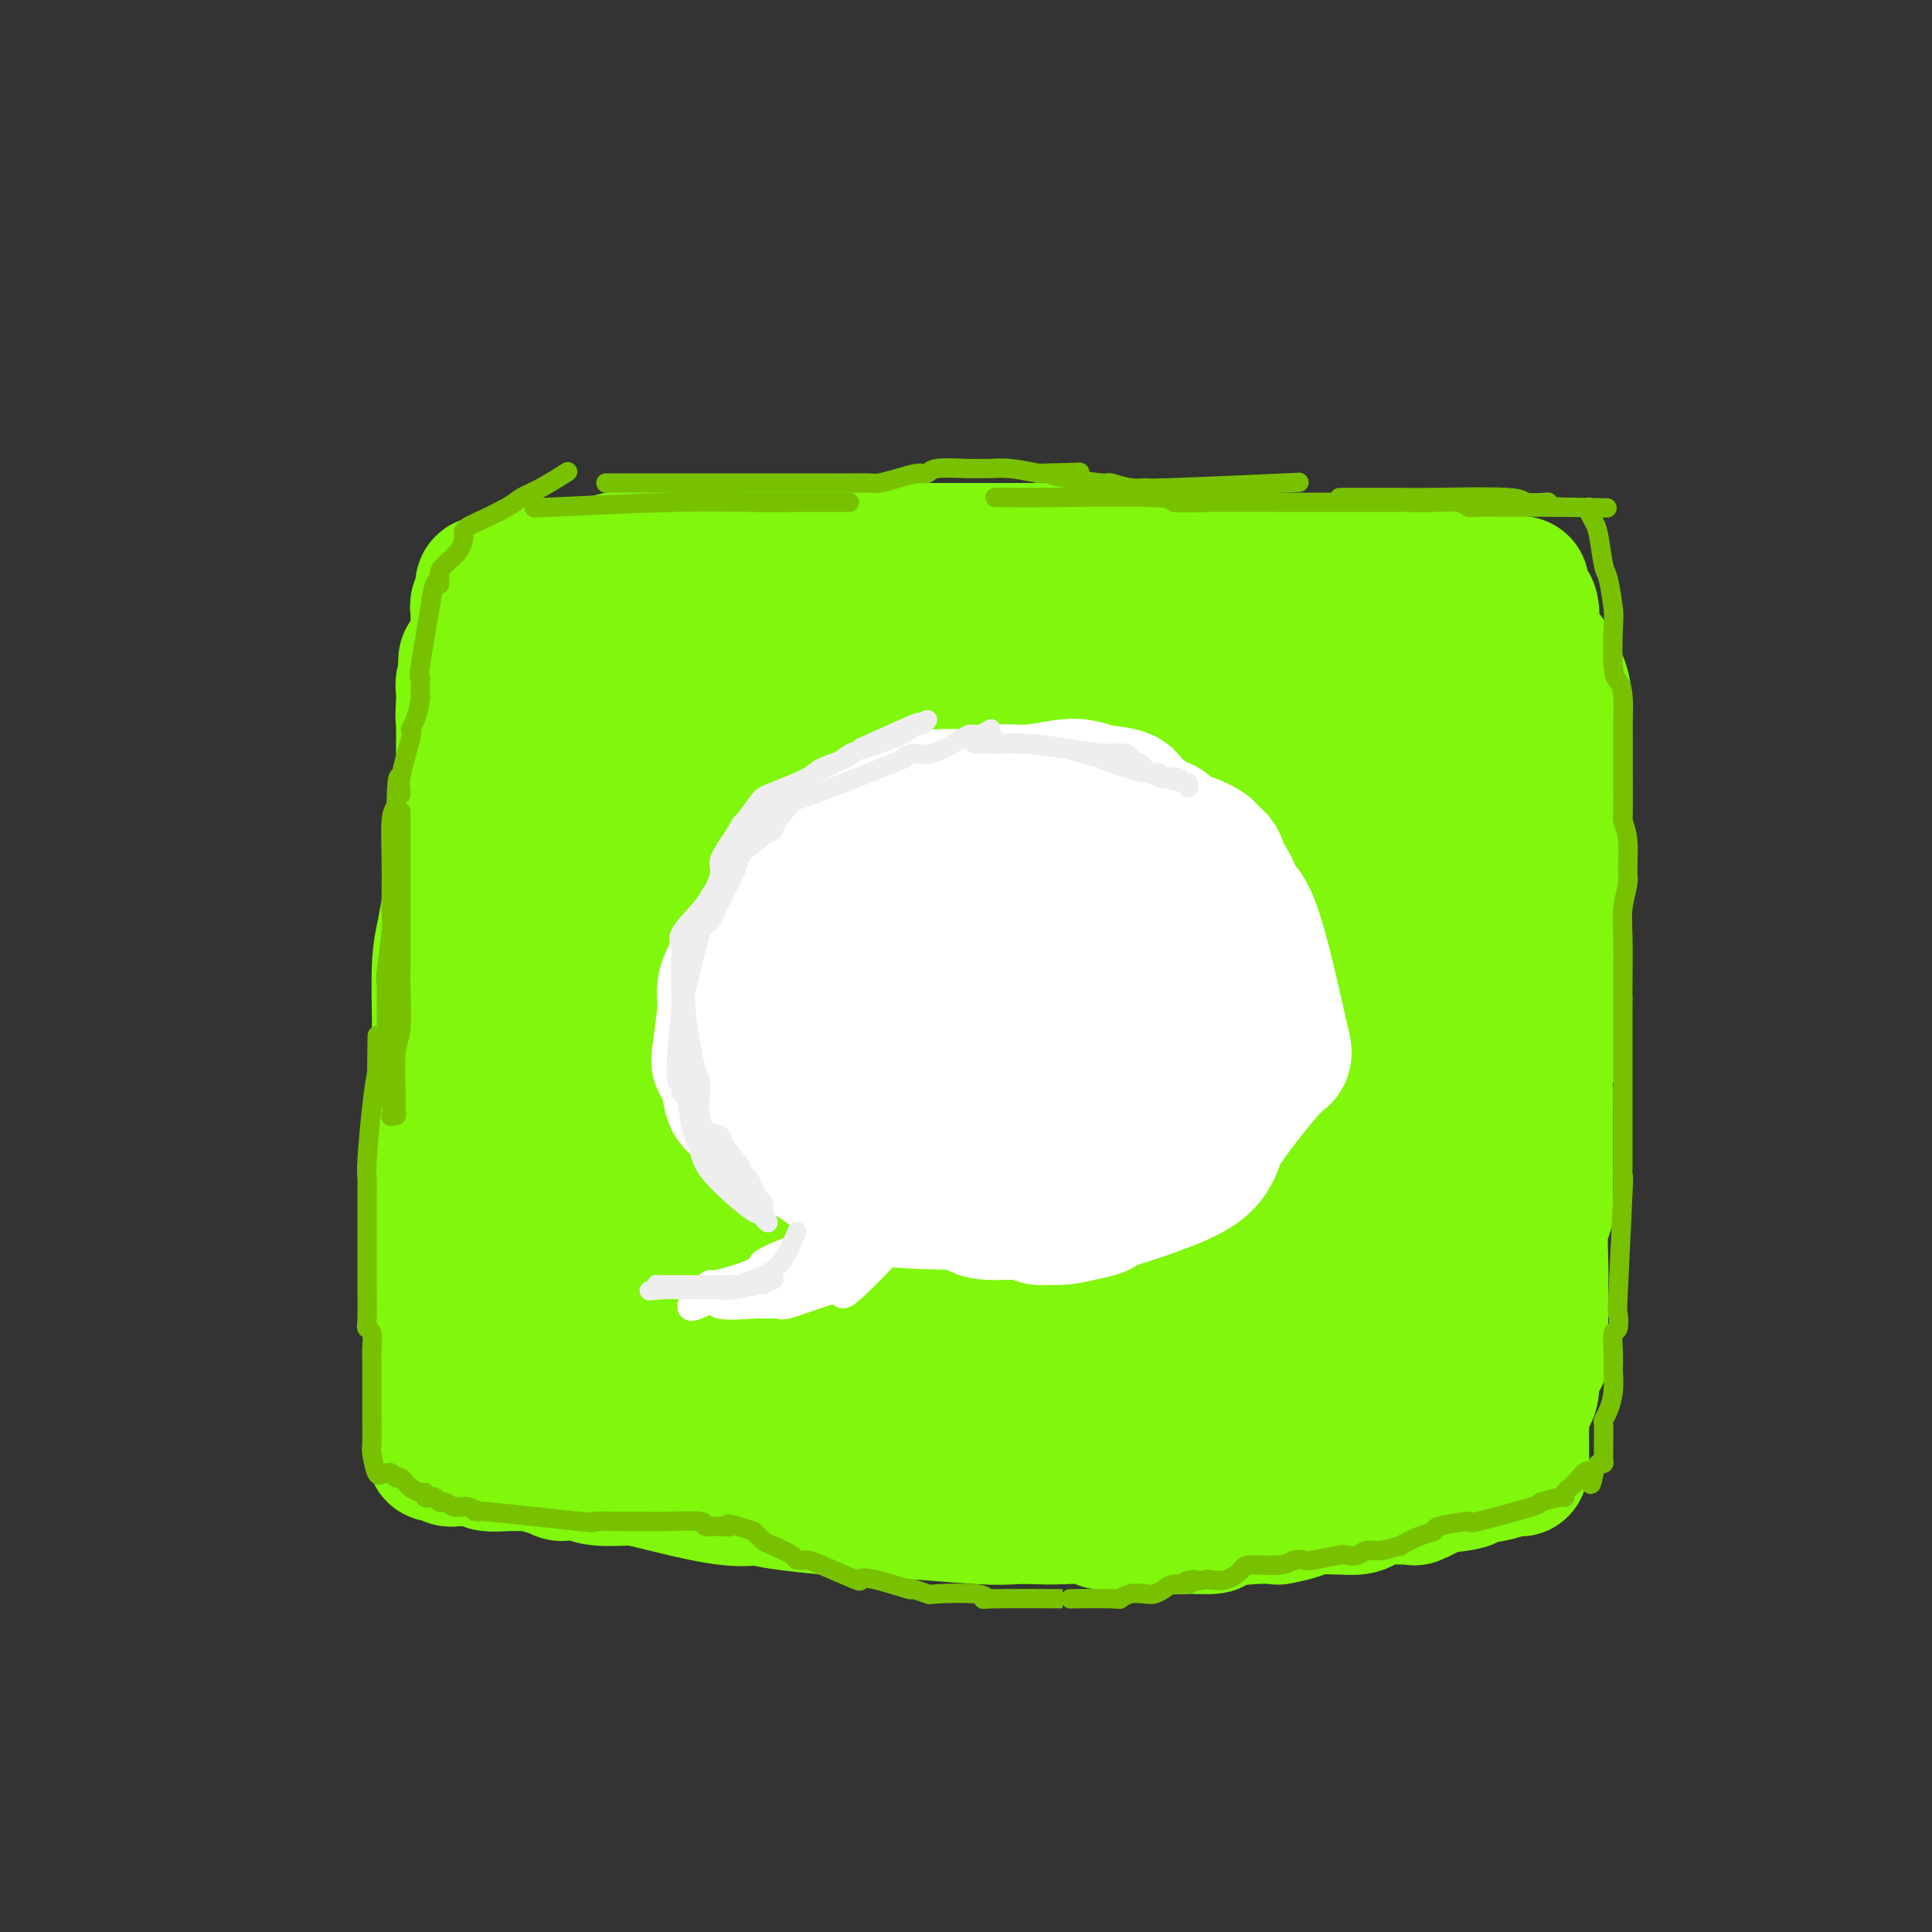 <svg viewBox='0 0 400 400' version='1.1' xmlns='http://www.w3.org/2000/svg' xmlns:xlink='http://www.w3.org/1999/xlink'><rect x="0" y="0" width="400" height="400" fill="#333333" stroke="none"/><g fill='none' stroke='rgb(128,247,11)' stroke-width='28' stroke-linecap='round' stroke-linejoin='round'><path d='M114,146c-0.029,0.663 -0.057,1.326 0,2c0.057,0.674 0.201,1.358 0,8c-0.201,6.642 -0.745,19.242 -1,26c-0.255,6.758 -0.220,7.674 0,10c0.220,2.326 0.626,6.063 0,14c-0.626,7.937 -2.282,20.075 -3,27c-0.718,6.925 -0.496,8.638 -1,11c-0.504,2.362 -1.732,5.375 -3,10c-1.268,4.625 -2.574,10.863 -3,14c-0.426,3.137 0.030,3.173 0,4c-0.030,0.827 -0.544,2.444 -1,3c-0.456,0.556 -0.854,0.050 -1,0c-0.146,-0.050 -0.039,0.357 0,0c0.039,-0.357 0.011,-1.478 0,-3c-0.011,-1.522 -0.005,-3.444 0,-6c0.005,-2.556 0.007,-5.747 0,-9c-0.007,-3.253 -0.024,-6.568 0,-10c0.024,-3.432 0.089,-6.979 0,-10c-0.089,-3.021 -0.333,-5.515 0,-10c0.333,-4.485 1.241,-10.962 2,-14c0.759,-3.038 1.368,-2.637 2,-4c0.632,-1.363 1.286,-4.491 2,-7c0.714,-2.509 1.487,-4.399 2,-8c0.513,-3.601 0.766,-8.914 1,-12c0.234,-3.086 0.448,-3.946 1,-5c0.552,-1.054 1.444,-2.301 2,-5c0.556,-2.699 0.778,-6.849 1,-11'/><path d='M114,161c2.011,-12.158 0.539,-9.551 0,-9c-0.539,0.551 -0.144,-0.952 0,-2c0.144,-1.048 0.039,-1.642 0,-2c-0.039,-0.358 -0.010,-0.481 0,-1c0.010,-0.519 0.003,-1.434 0,-2c-0.003,-0.566 -0.001,-0.783 0,-1c0.001,-0.217 0.000,-0.436 0,-1c-0.000,-0.564 -0.001,-1.475 0,-2c0.001,-0.525 0.002,-0.665 0,-1c-0.002,-0.335 -0.008,-0.864 0,-1c0.008,-0.136 0.030,0.121 0,0c-0.030,-0.121 -0.113,-0.621 0,-1c0.113,-0.379 0.423,-0.636 1,-1c0.577,-0.364 1.422,-0.833 2,-1c0.578,-0.167 0.889,-0.031 2,0c1.111,0.031 3.022,-0.044 4,0c0.978,0.044 1.021,0.208 3,0c1.979,-0.208 5.893,-0.788 8,-1c2.107,-0.212 2.409,-0.057 3,0c0.591,0.057 1.473,0.015 4,0c2.527,-0.015 6.701,-0.002 9,0c2.299,0.002 2.724,-0.006 4,0c1.276,0.006 3.403,0.026 5,0c1.597,-0.026 2.665,-0.100 6,0c3.335,0.100 8.936,0.373 12,0c3.064,-0.373 3.590,-1.392 5,-2c1.410,-0.608 3.705,-0.804 6,-1'/><path d='M188,132c13.045,-0.845 10.159,-0.959 10,-1c-0.159,-0.041 2.410,-0.011 5,0c2.590,0.011 5.200,0.003 7,0c1.800,-0.003 2.788,-0.002 6,0c3.212,0.002 8.648,0.003 12,0c3.352,-0.003 4.621,-0.011 5,0c0.379,0.011 -0.133,0.042 5,1c5.133,0.958 15.911,2.844 21,4c5.089,1.156 4.491,1.581 7,2c2.509,0.419 8.127,0.830 11,1c2.873,0.170 3.002,0.099 3,0c-0.002,-0.099 -0.136,-0.227 2,0c2.136,0.227 6.540,0.807 8,1c1.460,0.193 -0.026,-0.002 0,0c0.026,0.002 1.564,0.201 1,0c-0.564,-0.201 -3.228,-0.802 -5,-1c-1.772,-0.198 -2.650,0.006 -3,0c-0.350,-0.006 -0.172,-0.222 -2,-1c-1.828,-0.778 -5.664,-2.119 -8,-3c-2.336,-0.881 -3.174,-1.304 -4,-2c-0.826,-0.696 -1.641,-1.667 -3,-2c-1.359,-0.333 -3.261,-0.027 -6,-1c-2.739,-0.973 -6.314,-3.223 -9,-4c-2.686,-0.777 -4.482,-0.079 -6,0c-1.518,0.079 -2.759,-0.460 -4,-1'/><path d='M241,125c-8.788,-2.519 -6.258,-1.316 -6,-1c0.258,0.316 -1.758,-0.255 -5,-1c-3.242,-0.745 -7.711,-1.664 -11,-2c-3.289,-0.336 -5.398,-0.090 -7,0c-1.602,0.090 -2.698,0.024 -6,0c-3.302,-0.024 -8.812,-0.006 -11,0c-2.188,0.006 -1.055,-0.000 -4,0c-2.945,0.000 -9.968,0.008 -13,0c-3.032,-0.008 -2.072,-0.031 -3,0c-0.928,0.031 -3.744,0.115 -5,0c-1.256,-0.115 -0.952,-0.431 -3,0c-2.048,0.431 -6.449,1.607 -9,2c-2.551,0.393 -3.254,0.003 -4,0c-0.746,-0.003 -1.535,0.380 -4,1c-2.465,0.620 -6.605,1.478 -9,2c-2.395,0.522 -3.044,0.707 -4,1c-0.956,0.293 -2.221,0.694 -3,1c-0.779,0.306 -1.074,0.518 -3,1c-1.926,0.482 -5.484,1.233 -8,2c-2.516,0.767 -3.991,1.551 -5,2c-1.009,0.449 -1.554,0.565 -3,1c-1.446,0.435 -3.795,1.190 -5,2c-1.205,0.810 -1.265,1.674 -2,2c-0.735,0.326 -2.143,0.113 -3,0c-0.857,-0.113 -1.161,-0.127 -2,0c-0.839,0.127 -2.211,0.393 -3,1c-0.789,0.607 -0.995,1.554 -1,2c-0.005,0.446 0.191,0.389 0,1c-0.191,0.611 -0.769,1.889 -1,3c-0.231,1.111 -0.116,2.056 0,3'/><path d='M98,148c-0.491,1.863 -0.719,2.021 -1,4c-0.281,1.979 -0.614,5.780 -1,8c-0.386,2.220 -0.824,2.857 -1,4c-0.176,1.143 -0.088,2.790 0,4c0.088,1.210 0.178,1.983 0,5c-0.178,3.017 -0.622,8.278 -1,11c-0.378,2.722 -0.690,2.905 -1,4c-0.310,1.095 -0.618,3.103 -1,5c-0.382,1.897 -0.839,3.684 -1,7c-0.161,3.316 -0.025,8.163 0,11c0.025,2.837 -0.060,3.666 0,5c0.060,1.334 0.265,3.173 0,5c-0.265,1.827 -0.999,3.643 -1,7c-0.001,3.357 0.731,8.256 1,12c0.269,3.744 0.076,6.335 0,8c-0.076,1.665 -0.035,2.404 0,3c0.035,0.596 0.064,1.047 0,3c-0.064,1.953 -0.221,5.407 0,7c0.221,1.593 0.820,1.326 1,2c0.180,0.674 -0.057,2.290 0,3c0.057,0.710 0.410,0.514 1,2c0.590,1.486 1.419,4.653 2,6c0.581,1.347 0.916,0.873 1,1c0.084,0.127 -0.083,0.856 0,1c0.083,0.144 0.414,-0.296 1,0c0.586,0.296 1.425,1.327 2,2c0.575,0.673 0.886,0.989 1,1c0.114,0.011 0.033,-0.283 1,0c0.967,0.283 2.984,1.141 5,2'/><path d='M106,281c2.633,1.565 3.715,1.977 4,2c0.285,0.023 -0.229,-0.344 2,0c2.229,0.344 7.199,1.399 10,2c2.801,0.601 3.433,0.748 5,1c1.567,0.252 4.071,0.607 7,1c2.929,0.393 6.285,0.823 10,1c3.715,0.177 7.791,0.101 10,0c2.209,-0.101 2.551,-0.227 3,0c0.449,0.227 1.006,0.807 5,1c3.994,0.193 11.424,-0.001 14,0c2.576,0.001 0.299,0.196 4,0c3.701,-0.196 13.381,-0.784 18,-1c4.619,-0.216 4.177,-0.062 4,0c-0.177,0.062 -0.088,0.031 0,0'/><path d='M282,134c0.235,1.909 0.469,3.818 2,5c1.531,1.182 4.358,1.638 6,2c1.642,0.362 2.100,0.632 3,1c0.900,0.368 2.241,0.834 3,1c0.759,0.166 0.935,0.031 1,0c0.065,-0.031 0.019,0.043 1,0c0.981,-0.043 2.988,-0.204 4,0c1.012,0.204 1.028,0.772 1,1c-0.028,0.228 -0.099,0.117 0,0c0.099,-0.117 0.367,-0.240 1,1c0.633,1.240 1.630,3.845 2,6c0.370,2.155 0.114,3.862 0,5c-0.114,1.138 -0.086,1.706 0,5c0.086,3.294 0.230,9.313 0,13c-0.230,3.687 -0.835,5.040 -1,7c-0.165,1.960 0.110,4.525 0,8c-0.110,3.475 -0.607,7.859 -1,11c-0.393,3.141 -0.684,5.040 -1,9c-0.316,3.960 -0.658,9.980 -1,16'/><path d='M302,225c-1.497,12.613 -3.238,7.147 -4,6c-0.762,-1.147 -0.544,2.026 -1,5c-0.456,2.974 -1.587,5.747 -2,7c-0.413,1.253 -0.108,0.984 0,1c0.108,0.016 0.019,0.318 0,0c-0.019,-0.318 0.033,-1.256 0,-1c-0.033,0.256 -0.153,1.705 0,-4c0.153,-5.705 0.577,-18.562 1,-25c0.423,-6.438 0.845,-6.455 1,-8c0.155,-1.545 0.041,-4.619 0,-7c-0.041,-2.381 -0.011,-4.069 0,-8c0.011,-3.931 0.003,-10.103 0,-14c-0.003,-3.897 -0.002,-5.517 0,-8c0.002,-2.483 0.004,-5.828 0,-8c-0.004,-2.172 -0.016,-3.172 0,-5c0.016,-1.828 0.058,-4.483 0,-6c-0.058,-1.517 -0.215,-1.897 0,-2c0.215,-0.103 0.804,0.071 1,0c0.196,-0.071 -0.000,-0.385 0,-1c0.000,-0.615 0.196,-1.530 0,-2c-0.196,-0.470 -0.785,-0.494 0,1c0.785,1.494 2.942,4.506 4,7c1.058,2.494 1.015,4.468 1,6c-0.015,1.532 -0.004,2.620 0,6c0.004,3.380 0.001,9.052 0,13c-0.001,3.948 -0.000,6.172 0,9c0.000,2.828 0.000,6.261 0,9c-0.000,2.739 -0.000,4.782 0,9c0.000,4.218 0.000,10.609 0,17'/><path d='M303,222c0.001,10.621 0.004,5.674 0,5c-0.004,-0.674 -0.015,2.924 0,5c0.015,2.076 0.055,2.631 -1,5c-1.055,2.369 -3.204,6.554 -4,9c-0.796,2.446 -0.238,3.153 0,4c0.238,0.847 0.156,1.833 0,4c-0.156,2.167 -0.385,5.517 -1,9c-0.615,3.483 -1.615,7.101 -2,9c-0.385,1.899 -0.156,2.079 0,3c0.156,0.921 0.238,2.583 0,4c-0.238,1.417 -0.796,2.589 -1,3c-0.204,0.411 -0.055,0.061 0,1c0.055,0.939 0.015,3.168 0,5c-0.015,1.832 -0.004,3.266 0,4c0.004,0.734 0.001,0.769 0,1c-0.001,0.231 -0.001,0.657 0,1c0.001,0.343 0.001,0.602 0,1c-0.001,0.398 -0.003,0.933 0,1c0.003,0.067 0.012,-0.336 0,0c-0.012,0.336 -0.045,1.411 0,2c0.045,0.589 0.169,0.693 0,1c-0.169,0.307 -0.631,0.817 -1,1c-0.369,0.183 -0.645,0.039 -1,0c-0.355,-0.039 -0.788,0.028 -1,0c-0.212,-0.028 -0.203,-0.151 -1,0c-0.797,0.151 -2.398,0.575 -4,1'/><path d='M286,301c-1.817,0.477 -2.359,0.170 -3,0c-0.641,-0.170 -1.381,-0.203 -2,0c-0.619,0.203 -1.116,0.642 -3,1c-1.884,0.358 -5.154,0.636 -7,1c-1.846,0.364 -2.269,0.816 -3,1c-0.731,0.184 -1.770,0.102 -2,0c-0.230,-0.102 0.349,-0.223 -2,0c-2.349,0.223 -7.628,0.792 -11,1c-3.372,0.208 -4.839,0.056 -6,0c-1.161,-0.056 -2.018,-0.015 -3,0c-0.982,0.015 -2.091,0.003 -3,0c-0.909,-0.003 -1.617,0.003 -2,0c-0.383,-0.003 -0.439,-0.015 -2,0c-1.561,0.015 -4.625,0.056 -7,0c-2.375,-0.056 -4.060,-0.211 -5,0c-0.940,0.211 -1.134,0.788 -3,1c-1.866,0.212 -5.404,0.060 -7,0c-1.596,-0.060 -1.250,-0.026 -2,0c-0.750,0.026 -2.597,0.044 -4,0c-1.403,-0.044 -2.363,-0.152 -4,0c-1.637,0.152 -3.950,0.562 -6,1c-2.050,0.438 -3.836,0.902 -5,1c-1.164,0.098 -1.707,-0.170 -3,0c-1.293,0.170 -3.335,0.778 -5,1c-1.665,0.222 -2.952,0.060 -4,0c-1.048,-0.060 -1.855,-0.016 -3,0c-1.145,0.016 -2.626,0.004 -4,0c-1.374,-0.004 -2.639,-0.001 -4,0c-1.361,0.001 -2.817,0.000 -4,0c-1.183,-0.000 -2.091,-0.000 -3,0'/><path d='M164,309c-21.148,1.075 -13.018,-0.237 -11,-1c2.018,-0.763 -2.075,-0.975 -4,-1c-1.925,-0.025 -1.682,0.138 -3,0c-1.318,-0.138 -4.196,-0.576 -6,-1c-1.804,-0.424 -2.533,-0.835 -3,-1c-0.467,-0.165 -0.670,-0.082 -2,0c-1.330,0.082 -3.786,0.165 -8,0c-4.214,-0.165 -10.187,-0.579 -13,-1c-2.813,-0.421 -2.467,-0.849 -3,-1c-0.533,-0.151 -1.947,-0.026 -3,0c-1.053,0.026 -1.745,-0.046 -3,0c-1.255,0.046 -3.071,0.209 -4,0c-0.929,-0.209 -0.970,-0.792 -2,-1c-1.030,-0.208 -3.049,-0.042 -4,0c-0.951,0.042 -0.833,-0.040 -1,0c-0.167,0.040 -0.619,0.204 -1,0c-0.381,-0.204 -0.691,-0.774 -1,-1c-0.309,-0.226 -0.619,-0.107 -1,0c-0.381,0.107 -0.834,0.203 -1,0c-0.166,-0.203 -0.044,-0.705 0,-1c0.044,-0.295 0.012,-0.383 0,-2c-0.012,-1.617 -0.003,-4.762 0,-6c0.003,-1.238 0.001,-0.568 0,-1c-0.001,-0.432 -0.000,-1.967 0,-3c0.000,-1.033 0.000,-1.566 0,-3c-0.000,-1.434 -0.000,-3.771 0,-5c0.000,-1.229 0.000,-1.351 0,-2c-0.000,-0.649 -0.000,-1.824 0,-3'/><path d='M90,275c-0.309,-6.705 -0.083,-10.469 0,-13c0.083,-2.531 0.022,-3.830 0,-5c-0.022,-1.170 -0.007,-2.210 0,-4c0.007,-1.790 0.005,-4.328 0,-6c-0.005,-1.672 -0.012,-2.476 0,-3c0.012,-0.524 0.042,-0.768 0,-2c-0.042,-1.232 -0.158,-3.452 0,-7c0.158,-3.548 0.588,-8.423 1,-11c0.412,-2.577 0.804,-2.855 1,-7c0.196,-4.145 0.196,-12.159 1,-20c0.804,-7.841 2.412,-15.511 3,-19c0.588,-3.489 0.158,-2.798 0,-3c-0.158,-0.202 -0.042,-1.298 0,-2c0.042,-0.702 0.011,-1.011 0,-3c-0.011,-1.989 -0.003,-5.659 0,-8c0.003,-2.341 0.001,-3.353 0,-4c-0.001,-0.647 -0.000,-0.929 0,-2c0.000,-1.071 0.000,-2.931 0,-4c-0.000,-1.069 -0.000,-1.348 0,-2c0.000,-0.652 0.000,-1.675 0,-2c-0.000,-0.325 -0.000,0.050 0,0c0.000,-0.050 0.000,-0.525 0,-1'/><path d='M96,147c0.929,-19.994 0.253,-5.978 0,-1c-0.253,4.978 -0.083,0.918 0,-1c0.083,-1.918 0.079,-1.693 0,-2c-0.079,-0.307 -0.232,-1.147 0,-2c0.232,-0.853 0.851,-1.721 1,-2c0.149,-0.279 -0.170,0.030 0,0c0.170,-0.030 0.830,-0.399 1,-1c0.170,-0.601 -0.151,-1.436 0,-2c0.151,-0.564 0.772,-0.859 1,-1c0.228,-0.141 0.061,-0.128 0,-1c-0.061,-0.872 -0.018,-2.628 0,-4c0.018,-1.372 0.009,-2.359 0,-3c-0.009,-0.641 -0.017,-0.936 0,-1c0.017,-0.064 0.061,0.102 0,0c-0.061,-0.102 -0.227,-0.472 0,-1c0.227,-0.528 0.845,-1.214 1,-2c0.155,-0.786 -0.154,-1.674 0,-2c0.154,-0.326 0.772,-0.091 1,0c0.228,0.091 0.068,0.040 0,0c-0.068,-0.040 -0.043,-0.067 0,0c0.043,0.067 0.104,0.229 1,0c0.896,-0.229 2.627,-0.849 3,-1c0.373,-0.151 -0.611,0.166 0,0c0.611,-0.166 2.818,-0.814 4,-1c1.182,-0.186 1.338,0.090 2,0c0.662,-0.090 1.831,-0.545 3,-1'/><path d='M114,118c3.389,-1.012 4.860,-1.041 6,-1c1.140,0.041 1.948,0.151 3,0c1.052,-0.151 2.348,-0.562 4,-1c1.652,-0.438 3.662,-0.902 5,-1c1.338,-0.098 2.005,0.170 4,0c1.995,-0.170 5.319,-0.778 7,-1c1.681,-0.222 1.721,-0.060 2,0c0.279,0.060 0.798,0.016 2,0c1.202,-0.016 3.086,-0.004 6,0c2.914,0.004 6.858,0.001 9,0c2.142,-0.001 2.483,-0.000 3,0c0.517,0.000 1.209,0.000 2,0c0.791,-0.000 1.680,-0.000 3,0c1.320,0.000 3.071,0.000 5,0c1.929,-0.000 4.035,-0.000 5,0c0.965,0.000 0.788,0.000 2,0c1.212,-0.000 3.811,-0.000 5,0c1.189,0.000 0.967,0.000 2,0c1.033,-0.000 3.322,-0.000 5,0c1.678,0.000 2.745,0.000 4,0c1.255,-0.000 2.698,-0.000 4,0c1.302,0.000 2.464,0.000 4,0c1.536,-0.000 3.446,-0.000 5,0c1.554,0.000 2.750,0.000 4,0c1.250,-0.000 2.552,-0.000 4,0c1.448,0.000 3.043,0.000 4,0c0.957,-0.000 1.277,-0.000 2,0c0.723,0.000 1.848,0.000 3,0c1.152,-0.000 2.329,-0.000 3,0c0.671,0.000 0.835,0.000 1,0'/><path d='M232,114c14.083,-0.004 4.789,-0.015 2,0c-2.789,0.015 0.927,0.056 3,0c2.073,-0.056 2.502,-0.208 3,0c0.498,0.208 1.066,0.778 2,1c0.934,0.222 2.235,0.098 3,0c0.765,-0.098 0.994,-0.171 2,0c1.006,0.171 2.787,0.584 5,1c2.213,0.416 4.856,0.833 6,1c1.144,0.167 0.790,0.082 1,0c0.210,-0.082 0.985,-0.162 2,0c1.015,0.162 2.271,0.564 3,1c0.729,0.436 0.930,0.905 2,1c1.070,0.095 3.008,-0.185 4,0c0.992,0.185 1.037,0.834 1,1c-0.037,0.166 -0.157,-0.152 1,0c1.157,0.152 3.591,0.773 5,1c1.409,0.227 1.795,0.061 2,0c0.205,-0.061 0.230,-0.016 1,0c0.770,0.016 2.283,0.004 3,0c0.717,-0.004 0.636,-0.001 2,0c1.364,0.001 4.174,0.000 5,0c0.826,-0.000 -0.330,-0.000 0,0c0.330,0.000 2.148,0.000 3,0c0.852,-0.000 0.739,-0.000 1,0c0.261,0.000 0.894,0.000 1,0c0.106,-0.000 -0.317,-0.000 0,0c0.317,0.000 1.374,0.000 3,0c1.626,-0.000 3.822,-0.000 5,0c1.178,0.000 1.336,0.000 2,0c0.664,-0.000 1.832,-0.000 3,0'/><path d='M308,121c4.975,0.000 1.911,0.000 1,0c-0.911,-0.000 0.329,-0.000 1,0c0.671,0.000 0.771,0.000 1,0c0.229,-0.000 0.587,-0.002 1,0c0.413,0.002 0.880,0.006 1,0c0.120,-0.006 -0.109,-0.022 0,0c0.109,0.022 0.554,0.083 1,0c0.446,-0.083 0.891,-0.309 1,0c0.109,0.309 -0.119,1.154 0,2c0.119,0.846 0.583,1.694 1,2c0.417,0.306 0.786,0.071 1,1c0.214,0.929 0.274,3.022 0,4c-0.274,0.978 -0.882,0.840 0,2c0.882,1.160 3.256,3.617 4,5c0.744,1.383 -0.140,1.690 0,2c0.140,0.310 1.306,0.621 2,2c0.694,1.379 0.918,3.826 1,5c0.082,1.174 0.022,1.077 0,2c-0.022,0.923 -0.006,2.868 0,4c0.006,1.132 0.002,1.451 0,4c-0.002,2.549 -0.003,7.328 0,10c0.003,2.672 0.011,3.238 0,4c-0.011,0.762 -0.042,1.721 0,4c0.042,2.279 0.156,5.879 0,8c-0.156,2.121 -0.580,2.763 -1,4c-0.420,1.237 -0.834,3.068 -1,5c-0.166,1.932 -0.083,3.966 0,6'/><path d='M322,197c-0.327,8.869 -0.144,5.543 0,5c0.144,-0.543 0.249,1.699 0,3c-0.249,1.301 -0.851,1.662 -1,4c-0.149,2.338 0.156,6.653 0,9c-0.156,2.347 -0.774,2.725 -1,4c-0.226,1.275 -0.061,3.446 0,4c0.061,0.554 0.017,-0.511 0,3c-0.017,3.511 -0.008,11.596 0,15c0.008,3.404 0.016,2.127 0,2c-0.016,-0.127 -0.057,0.895 0,2c0.057,1.105 0.211,2.292 0,3c-0.211,0.708 -0.789,0.937 -1,3c-0.211,2.063 -0.057,5.960 0,8c0.057,2.040 0.017,2.223 0,3c-0.017,0.777 -0.012,2.148 0,3c0.012,0.852 0.031,1.186 0,3c-0.031,1.814 -0.113,5.109 0,7c0.113,1.891 0.420,2.378 0,3c-0.420,0.622 -1.566,1.377 -2,2c-0.434,0.623 -0.155,1.112 0,2c0.155,0.888 0.185,2.174 0,3c-0.185,0.826 -0.585,1.193 -1,2c-0.415,0.807 -0.843,2.056 -1,3c-0.157,0.944 -0.042,1.583 0,2c0.042,0.417 0.011,0.612 0,1c-0.011,0.388 -0.003,0.970 0,2c0.003,1.030 0.001,2.508 0,3c-0.001,0.492 -0.000,-0.002 0,0c0.000,0.002 0.000,0.501 0,1'/><path d='M315,302c-0.591,3.492 -0.070,1.723 0,1c0.070,-0.723 -0.312,-0.401 -1,0c-0.688,0.401 -1.684,0.881 -2,1c-0.316,0.119 0.047,-0.123 0,0c-0.047,0.123 -0.504,0.610 -2,1c-1.496,0.390 -4.031,0.683 -5,1c-0.969,0.317 -0.374,0.660 -2,1c-1.626,0.340 -5.475,0.679 -7,1c-1.525,0.321 -0.727,0.625 -1,1c-0.273,0.375 -1.619,0.822 -2,1c-0.381,0.178 0.202,0.086 -1,0c-1.202,-0.086 -4.188,-0.166 -6,0c-1.812,0.166 -2.450,0.580 -3,1c-0.550,0.420 -1.013,0.847 -2,1c-0.987,0.153 -2.500,0.031 -3,0c-0.500,-0.031 0.013,0.030 -1,0c-1.013,-0.030 -3.551,-0.152 -5,0c-1.449,0.152 -1.809,0.580 -3,1c-1.191,0.420 -3.215,0.834 -4,1c-0.785,0.166 -0.333,0.083 -1,0c-0.667,-0.083 -2.454,-0.165 -5,0c-2.546,0.165 -5.850,0.576 -7,1c-1.150,0.424 -0.145,0.859 -1,1c-0.855,0.141 -3.569,-0.014 -5,0c-1.431,0.014 -1.577,0.196 -3,0c-1.423,-0.196 -4.121,-0.770 -6,-1c-1.879,-0.230 -2.940,-0.115 -4,0'/><path d='M233,315c-9.418,0.547 -2.963,-0.584 -3,-1c-0.037,-0.416 -6.565,-0.116 -10,0c-3.435,0.116 -3.778,0.047 -5,0c-1.222,-0.047 -3.323,-0.071 -5,0c-1.677,0.071 -2.929,0.239 -7,0c-4.071,-0.239 -10.961,-0.884 -14,-1c-3.039,-0.116 -2.228,0.299 -7,0c-4.772,-0.299 -15.127,-1.310 -20,-2c-4.873,-0.690 -4.264,-1.060 -5,-1c-0.736,0.060 -2.819,0.548 -7,0c-4.181,-0.548 -10.462,-2.133 -14,-3c-3.538,-0.867 -4.335,-1.017 -6,-1c-1.665,0.017 -4.200,0.200 -6,0c-1.800,-0.200 -2.865,-0.782 -4,-1c-1.135,-0.218 -2.341,-0.073 -3,0c-0.659,0.073 -0.772,0.073 -1,0c-0.228,-0.073 -0.573,-0.218 1,-1c1.573,-0.782 5.063,-2.202 8,-3c2.937,-0.798 5.322,-0.976 8,-2c2.678,-1.024 5.649,-2.896 8,-4c2.351,-1.104 4.080,-1.441 11,-3c6.920,-1.559 19.030,-4.339 27,-7c7.970,-2.661 11.800,-5.202 16,-6c4.200,-0.798 8.771,0.146 16,-5c7.229,-5.146 17.117,-16.382 23,-24c5.883,-7.618 7.763,-11.619 10,-15c2.237,-3.381 4.833,-6.141 8,-15c3.167,-8.859 6.905,-23.817 9,-33c2.095,-9.183 2.548,-12.592 3,-16'/><path d='M264,171c1.728,-10.085 0.046,-10.799 0,-13c-0.046,-2.201 1.542,-5.890 0,-8c-1.542,-2.110 -6.216,-2.641 -9,-3c-2.784,-0.359 -3.680,-0.546 -6,1c-2.320,1.546 -6.065,4.826 -9,8c-2.935,3.174 -5.060,6.241 -12,12c-6.940,5.759 -18.696,14.210 -29,34c-10.304,19.790 -19.157,50.920 -23,63c-3.843,12.080 -2.675,5.109 -3,3c-0.325,-2.109 -2.141,0.645 -3,2c-0.859,1.355 -0.759,1.313 -1,0c-0.241,-1.313 -0.824,-3.897 -1,-7c-0.176,-3.103 0.053,-6.724 0,-10c-0.053,-3.276 -0.390,-6.207 0,-15c0.390,-8.793 1.507,-23.446 2,-33c0.493,-9.554 0.362,-14.007 1,-20c0.638,-5.993 2.045,-13.527 3,-19c0.955,-5.473 1.458,-8.886 2,-12c0.542,-3.114 1.121,-5.928 1,-6c-0.121,-0.072 -0.944,2.598 -1,4c-0.056,1.402 0.653,1.534 -1,10c-1.653,8.466 -5.669,25.265 -8,36c-2.331,10.735 -2.976,15.407 -4,20c-1.024,4.593 -2.428,9.109 -5,20c-2.572,10.891 -6.311,28.159 -9,37c-2.689,8.841 -4.329,9.256 -6,11c-1.671,1.744 -3.373,4.816 -5,6c-1.627,1.184 -3.179,0.481 -5,-3c-1.821,-3.481 -3.910,-9.741 -6,-16'/><path d='M127,273c-0.874,-5.441 -0.059,-11.042 0,-18c0.059,-6.958 -0.637,-15.272 -1,-22c-0.363,-6.728 -0.395,-11.870 1,-24c1.395,-12.130 4.215,-31.246 6,-41c1.785,-9.754 2.536,-10.144 3,-12c0.464,-1.856 0.641,-5.177 2,-7c1.359,-1.823 3.901,-2.147 5,0c1.099,2.147 0.756,6.765 1,5c0.244,-1.765 1.075,-9.914 1,10c-0.075,19.914 -1.057,67.890 -2,88c-0.943,20.110 -1.848,12.355 -3,11c-1.152,-1.355 -2.552,3.690 -3,5c-0.448,1.310 0.057,-1.116 0,-1c-0.057,0.116 -0.676,2.775 -1,-3c-0.324,-5.775 -0.354,-19.983 0,-30c0.354,-10.017 1.090,-15.844 1,-21c-0.090,-5.156 -1.008,-9.643 0,-21c1.008,-11.357 3.941,-29.586 6,-39c2.059,-9.414 3.245,-10.015 4,-11c0.755,-0.985 1.078,-2.355 2,-4c0.922,-1.645 2.443,-3.566 4,0c1.557,3.566 3.149,12.617 4,20c0.851,7.383 0.960,13.097 1,20c0.040,6.903 0.011,14.993 0,21c-0.011,6.007 -0.003,9.930 0,20c0.003,10.070 0.001,26.288 0,35c-0.001,8.712 -0.000,9.918 0,11c0.000,1.082 0.000,2.041 0,3'/><path d='M158,268c-0.035,18.088 -0.623,8.309 0,0c0.623,-8.309 2.455,-15.148 3,-20c0.545,-4.852 -0.198,-7.717 2,-19c2.198,-11.283 7.338,-30.982 10,-43c2.662,-12.018 2.847,-16.354 3,-21c0.153,-4.646 0.276,-9.602 3,-13c2.724,-3.398 8.050,-5.239 10,-5c1.950,0.239 0.523,2.556 0,6c-0.523,3.444 -0.143,8.014 0,11c0.143,2.986 0.048,4.386 0,14c-0.048,9.614 -0.048,27.440 0,38c0.048,10.560 0.144,13.854 0,19c-0.144,5.146 -0.529,12.145 -1,18c-0.471,5.855 -1.029,10.566 -1,14c0.029,3.434 0.644,5.592 1,8c0.356,2.408 0.452,5.067 1,5c0.548,-0.067 1.547,-2.861 2,-4c0.453,-1.139 0.361,-0.622 2,-8c1.639,-7.378 5.009,-22.650 7,-32c1.991,-9.350 2.605,-12.778 3,-18c0.395,-5.222 0.573,-12.237 1,-19c0.427,-6.763 1.102,-13.275 2,-24c0.898,-10.725 2.018,-25.664 3,-32c0.982,-6.336 1.827,-4.068 2,-4c0.173,0.068 -0.325,-2.064 0,-3c0.325,-0.936 1.472,-0.675 2,-1c0.528,-0.325 0.437,-1.236 0,3c-0.437,4.236 -1.218,13.618 -2,23'/><path d='M211,161c-1.010,12.571 -3.534,31.498 -5,44c-1.466,12.502 -1.875,18.580 -2,24c-0.125,5.420 0.034,10.181 0,19c-0.034,8.819 -0.261,21.694 0,29c0.261,7.306 1.010,9.042 1,11c-0.010,1.958 -0.780,4.136 1,1c1.780,-3.136 6.110,-11.587 9,-23c2.890,-11.413 4.341,-25.787 5,-36c0.659,-10.213 0.527,-16.266 1,-23c0.473,-6.734 1.552,-14.148 3,-21c1.448,-6.852 3.264,-13.143 6,-22c2.736,-8.857 6.393,-20.281 9,-25c2.607,-4.719 4.163,-2.735 5,-1c0.837,1.735 0.953,3.219 2,4c1.047,0.781 3.024,0.859 3,11c-0.024,10.141 -2.051,30.345 -3,43c-0.949,12.655 -0.822,17.759 -1,23c-0.178,5.241 -0.662,10.617 -2,22c-1.338,11.383 -3.530,28.774 -4,38c-0.470,9.226 0.783,10.289 1,11c0.217,0.711 -0.602,1.071 -1,2c-0.398,0.929 -0.374,2.427 0,1c0.374,-1.427 1.097,-5.781 1,-10c-0.097,-4.219 -1.015,-8.305 -1,-12c0.015,-3.695 0.963,-7.001 4,-18c3.037,-10.999 8.164,-29.692 11,-41c2.836,-11.308 3.382,-15.231 5,-21c1.618,-5.769 4.309,-13.385 7,-21'/><path d='M266,170c6.361,-22.246 8.762,-27.362 10,-30c1.238,-2.638 1.312,-2.799 2,-3c0.688,-0.201 1.991,-0.444 3,-1c1.009,-0.556 1.725,-1.425 2,8c0.275,9.425 0.108,29.146 0,40c-0.108,10.854 -0.158,12.842 -2,26c-1.842,13.158 -5.478,37.487 -10,55c-4.522,17.513 -9.931,28.210 -12,31c-2.069,2.790 -0.798,-2.326 0,-6c0.798,-3.674 1.123,-5.905 2,-11c0.877,-5.095 2.305,-13.055 3,-19c0.695,-5.945 0.658,-9.874 3,-22c2.342,-12.126 7.065,-32.447 10,-44c2.935,-11.553 4.082,-14.338 5,-18c0.918,-3.662 1.606,-8.200 4,-12c2.394,-3.800 6.493,-6.862 8,-7c1.507,-0.138 0.422,2.648 0,4c-0.422,1.352 -0.182,1.269 0,10c0.182,8.731 0.307,26.277 0,37c-0.307,10.723 -1.045,14.623 -3,20c-1.955,5.377 -5.125,12.232 -6,18c-0.875,5.768 0.547,10.451 -4,19c-4.547,8.549 -15.061,20.966 -21,27c-5.939,6.034 -7.301,5.686 -9,6c-1.699,0.314 -3.734,1.290 -5,2c-1.266,0.710 -1.764,1.153 -5,-1c-3.236,-2.153 -9.210,-6.901 -13,-11c-3.790,-4.099 -5.395,-7.550 -7,-11'/><path d='M221,277c-1.384,-3.258 -1.344,-5.904 -2,-8c-0.656,-2.096 -2.007,-3.643 -2,-4c0.007,-0.357 1.371,0.476 2,2c0.629,1.524 0.523,3.741 1,6c0.477,2.259 1.538,4.561 4,6c2.462,1.439 6.326,2.016 7,4c0.674,1.984 -1.844,5.377 5,2c6.844,-3.377 23.048,-13.523 30,-20c6.952,-6.477 4.652,-9.285 5,-13c0.348,-3.715 3.345,-8.339 6,-17c2.655,-8.661 4.967,-21.361 6,-28c1.033,-6.639 0.787,-7.216 1,-10c0.213,-2.784 0.884,-7.774 2,-11c1.116,-3.226 2.677,-4.689 4,-9c1.323,-4.311 2.407,-11.469 3,-15c0.593,-3.531 0.694,-3.436 1,-4c0.306,-0.564 0.817,-1.787 1,-3c0.183,-1.213 0.038,-2.416 0,-3c-0.038,-0.584 0.029,-0.548 0,-1c-0.029,-0.452 -0.156,-1.390 0,-2c0.156,-0.610 0.594,-0.891 1,-2c0.406,-1.109 0.781,-3.046 2,-4c1.219,-0.954 3.282,-0.926 4,-1c0.718,-0.074 0.091,-0.249 0,-1c-0.091,-0.751 0.354,-2.077 1,-3c0.646,-0.923 1.493,-1.443 2,-2c0.507,-0.557 0.675,-1.150 1,-2c0.325,-0.850 0.807,-1.957 1,-3c0.193,-1.043 0.096,-2.021 0,-3'/><path d='M307,128c0.714,-2.414 0.000,-1.447 0,-1c-0.000,0.447 0.713,0.376 1,-1c0.287,-1.376 0.147,-4.057 0,-5c-0.147,-0.943 -0.302,-0.148 0,0c0.302,0.148 1.060,-0.353 0,-1c-1.060,-0.647 -3.938,-1.441 -5,-2c-1.062,-0.559 -0.308,-0.881 -1,-1c-0.692,-0.119 -2.831,-0.033 -5,0c-2.169,0.033 -4.369,0.012 -7,0c-2.631,-0.012 -5.695,-0.017 -7,0c-1.305,0.017 -0.853,0.054 -5,0c-4.147,-0.054 -12.895,-0.200 -18,0c-5.105,0.200 -6.567,0.746 -10,2c-3.433,1.254 -8.838,3.215 -11,4c-2.162,0.785 -1.081,0.392 0,0'/></g>
<g fill='none' stroke='rgb(255,255,255)' stroke-width='28' stroke-linecap='round' stroke-linejoin='round'><path d='M201,187c-2.020,3.984 -4.039,7.967 -6,11c-1.961,3.033 -3.863,5.115 -5,7c-1.137,1.885 -1.508,3.572 -3,5c-1.492,1.428 -4.107,2.597 -5,5c-0.893,2.403 -0.066,6.041 0,8c0.066,1.959 -0.629,2.241 0,3c0.629,0.759 2.584,1.996 5,3c2.416,1.004 5.294,1.774 8,2c2.706,0.226 5.239,-0.092 8,0c2.761,0.092 5.751,0.594 8,1c2.249,0.406 3.759,0.716 7,0c3.241,-0.716 8.215,-2.457 10,-4c1.785,-1.543 0.381,-2.889 1,-4c0.619,-1.111 3.262,-1.989 6,-4c2.738,-2.011 5.573,-5.155 6,-7c0.427,-1.845 -1.552,-2.389 -2,-3c-0.448,-0.611 0.637,-1.287 1,-2c0.363,-0.713 0.006,-1.462 0,-3c-0.006,-1.538 0.340,-3.865 0,-5c-0.340,-1.135 -1.367,-1.078 -1,-2c0.367,-0.922 2.129,-2.825 1,-5c-1.129,-2.175 -5.150,-4.624 -7,-6c-1.850,-1.376 -1.529,-1.679 -2,-2c-0.471,-0.321 -1.736,-0.661 -3,-1'/><path d='M228,184c-2.491,-1.437 -2.718,-0.529 -5,-1c-2.282,-0.471 -6.617,-2.321 -9,-3c-2.383,-0.679 -2.813,-0.186 -4,0c-1.187,0.186 -3.129,0.064 -6,0c-2.871,-0.064 -6.670,-0.071 -9,0c-2.330,0.071 -3.191,0.219 -4,1c-0.809,0.781 -1.565,2.194 -2,2c-0.435,-0.194 -0.548,-1.996 -3,4c-2.452,5.996 -7.244,19.791 -9,26c-1.756,6.209 -0.476,4.832 0,5c0.476,0.168 0.147,1.880 0,4c-0.147,2.120 -0.112,4.648 0,6c0.112,1.352 0.300,1.529 1,3c0.700,1.471 1.912,4.237 4,6c2.088,1.763 5.051,2.525 6,3c0.949,0.475 -0.115,0.664 2,1c2.115,0.336 7.410,0.819 10,1c2.590,0.181 2.475,0.059 4,0c1.525,-0.059 4.691,-0.056 7,0c2.309,0.056 3.761,0.163 7,0c3.239,-0.163 8.267,-0.598 11,-1c2.733,-0.402 3.173,-0.772 4,-1c0.827,-0.228 2.040,-0.314 4,-2c1.960,-1.686 4.666,-4.972 7,-7c2.334,-2.028 4.297,-2.798 5,-4c0.703,-1.202 0.147,-2.838 1,-4c0.853,-1.162 3.114,-1.851 5,-4c1.886,-2.149 3.396,-5.757 4,-8c0.604,-2.243 0.302,-3.122 0,-4'/><path d='M259,207c1.506,-3.665 0.272,-2.829 0,-3c-0.272,-0.171 0.419,-1.349 0,-4c-0.419,-2.651 -1.948,-6.775 -4,-9c-2.052,-2.225 -4.627,-2.551 -5,-3c-0.373,-0.449 1.454,-1.021 0,-2c-1.454,-0.979 -6.191,-2.364 -9,-4c-2.809,-1.636 -3.691,-3.522 -3,-4c0.691,-0.478 2.954,0.453 -4,0c-6.954,-0.453 -23.124,-2.291 -30,-3c-6.876,-0.709 -4.458,-0.291 -5,0c-0.542,0.291 -4.043,0.453 -6,1c-1.957,0.547 -2.368,1.478 -4,2c-1.632,0.522 -4.484,0.633 -7,2c-2.516,1.367 -4.696,3.988 -6,6c-1.304,2.012 -1.733,3.414 -2,5c-0.267,1.586 -0.373,3.357 -1,5c-0.627,1.643 -1.773,3.158 -3,6c-1.227,2.842 -2.533,7.013 -3,10c-0.467,2.987 -0.095,4.792 0,6c0.095,1.208 -0.086,1.819 0,4c0.086,2.181 0.441,5.933 1,8c0.559,2.067 1.323,2.449 3,3c1.677,0.551 4.267,1.269 5,2c0.733,0.731 -0.391,1.473 2,3c2.391,1.527 8.298,3.837 11,5c2.702,1.163 2.198,1.178 4,2c1.802,0.822 5.908,2.452 8,3c2.092,0.548 2.169,0.014 5,0c2.831,-0.014 8.415,0.493 14,1'/><path d='M220,249c4.603,0.164 6.609,0.073 8,0c1.391,-0.073 2.165,-0.129 5,-1c2.835,-0.871 7.730,-2.558 11,-4c3.270,-1.442 4.916,-2.638 6,-4c1.084,-1.362 1.607,-2.890 2,-4c0.393,-1.110 0.656,-1.804 3,-5c2.344,-3.196 6.770,-8.895 9,-11c2.230,-2.105 2.264,-0.616 1,-6c-1.264,-5.384 -3.826,-17.643 -6,-23c-2.174,-5.357 -3.961,-3.814 -7,-4c-3.039,-0.186 -7.331,-2.101 -11,-3c-3.669,-0.899 -6.716,-0.781 -9,-1c-2.284,-0.219 -3.807,-0.773 -8,-1c-4.193,-0.227 -11.058,-0.127 -15,0c-3.942,0.127 -4.962,0.279 -7,1c-2.038,0.721 -5.096,2.009 -7,3c-1.904,0.991 -2.655,1.685 -4,5c-1.345,3.315 -3.286,9.249 -5,13c-1.714,3.751 -3.203,5.317 -4,7c-0.797,1.683 -0.904,3.482 0,7c0.904,3.518 2.818,8.755 4,11c1.182,2.245 1.632,1.499 3,2c1.368,0.501 3.655,2.250 6,3c2.345,0.750 4.750,0.502 10,0c5.250,-0.502 13.345,-1.258 18,-2c4.655,-0.742 5.869,-1.469 7,-3c1.131,-1.531 2.180,-3.866 3,-6c0.820,-2.134 1.410,-4.067 2,-6'/><path d='M235,217c1.059,-3.790 1.206,-7.267 1,-9c-0.206,-1.733 -0.765,-1.724 -1,-2c-0.235,-0.276 -0.144,-0.838 -3,-1c-2.856,-0.162 -8.657,0.076 -12,0c-3.343,-0.076 -4.226,-0.465 -6,0c-1.774,0.465 -4.438,1.783 -7,3c-2.562,1.217 -5.023,2.333 -3,5c2.023,2.667 8.528,6.886 12,8c3.472,1.114 3.910,-0.877 4,-2c0.090,-1.123 -0.168,-1.379 0,-2c0.168,-0.621 0.762,-1.606 1,-2c0.238,-0.394 0.119,-0.197 0,0'/><path d='M211,166c-0.075,0.113 -0.149,0.226 0,0c0.149,-0.226 0.523,-0.790 -1,-1c-1.523,-0.210 -4.943,-0.067 -7,0c-2.057,0.067 -2.751,0.060 -4,0c-1.249,-0.060 -3.053,-0.171 -5,0c-1.947,0.171 -4.038,0.623 -5,1c-0.962,0.377 -0.797,0.680 -2,1c-1.203,0.320 -3.775,0.657 -5,1c-1.225,0.343 -1.102,0.693 -2,2c-0.898,1.307 -2.817,3.572 -5,5c-2.183,1.428 -4.630,2.020 -6,3c-1.370,0.980 -1.663,2.350 -3,4c-1.337,1.650 -3.717,3.582 -5,5c-1.283,1.418 -1.468,2.323 -2,3c-0.532,0.677 -1.409,1.127 -2,2c-0.591,0.873 -0.894,2.168 -2,4c-1.106,1.832 -3.015,4.202 -4,6c-0.985,1.798 -1.046,3.023 -1,4c0.046,0.977 0.197,1.707 0,4c-0.197,2.293 -0.744,6.151 -1,8c-0.256,1.849 -0.223,1.690 0,2c0.223,0.310 0.635,1.089 1,2c0.365,0.911 0.682,1.956 1,3'/><path d='M151,225c0.462,4.294 1.616,3.530 3,4c1.384,0.470 2.997,2.176 4,3c1.003,0.824 1.395,0.768 3,2c1.605,1.232 4.422,3.752 6,5c1.578,1.248 1.916,1.223 3,2c1.084,0.777 2.912,2.354 4,3c1.088,0.646 1.435,0.359 2,1c0.565,0.641 1.348,2.209 6,3c4.652,0.791 13.172,0.804 17,1c3.828,0.196 2.965,0.574 3,1c0.035,0.426 0.969,0.900 3,1c2.031,0.100 5.159,-0.172 7,0c1.841,0.172 2.397,0.790 3,1c0.603,0.210 1.255,0.013 2,0c0.745,-0.013 1.585,0.158 3,0c1.415,-0.158 3.406,-0.646 5,-1c1.594,-0.354 2.792,-0.574 3,-1c0.208,-0.426 -0.574,-1.058 1,-2c1.574,-0.942 5.503,-2.195 8,-3c2.497,-0.805 3.561,-1.162 4,-2c0.439,-0.838 0.252,-2.158 1,-3c0.748,-0.842 2.432,-1.205 4,-2c1.568,-0.795 3.022,-2.022 4,-3c0.978,-0.978 1.480,-1.707 2,-2c0.520,-0.293 1.057,-0.151 2,-2c0.943,-1.849 2.292,-5.690 3,-8c0.708,-2.310 0.774,-3.089 1,-4c0.226,-0.911 0.613,-1.956 1,-3'/><path d='M259,216c1.558,-3.404 0.954,-2.414 1,-3c0.046,-0.586 0.741,-2.748 1,-4c0.259,-1.252 0.083,-1.594 0,-2c-0.083,-0.406 -0.074,-0.876 0,-2c0.074,-1.124 0.213,-2.901 0,-4c-0.213,-1.099 -0.776,-1.520 -1,-2c-0.224,-0.480 -0.107,-1.018 -1,-4c-0.893,-2.982 -2.796,-8.409 -4,-11c-1.204,-2.591 -1.708,-2.348 -2,-3c-0.292,-0.652 -0.372,-2.201 -1,-3c-0.628,-0.799 -1.805,-0.848 -2,-1c-0.195,-0.152 0.593,-0.407 0,-1c-0.593,-0.593 -2.567,-1.525 -4,-2c-1.433,-0.475 -2.325,-0.493 -3,-1c-0.675,-0.507 -1.133,-1.502 -2,-2c-0.867,-0.498 -2.143,-0.501 -3,-1c-0.857,-0.499 -1.296,-1.496 -2,-2c-0.704,-0.504 -1.672,-0.514 -2,-1c-0.328,-0.486 -0.014,-1.447 -1,-2c-0.986,-0.553 -3.272,-0.699 -5,-1c-1.728,-0.301 -2.899,-0.756 -4,-1c-1.101,-0.244 -2.131,-0.276 -4,0c-1.869,0.276 -4.578,0.858 -7,1c-2.422,0.142 -4.556,-0.158 -6,0c-1.444,0.158 -2.196,0.773 -3,1c-0.804,0.227 -1.658,0.065 -2,0c-0.342,-0.065 -0.171,-0.032 0,0'/></g>
<g fill='none' stroke='rgb(255,255,255)' stroke-width='6' stroke-linecap='round' stroke-linejoin='round'><path d='M176,251c-0.409,0.106 -0.817,0.213 -3,2c-2.183,1.787 -6.140,5.256 -8,7c-1.860,1.744 -1.622,1.763 -2,2c-0.378,0.237 -1.372,0.691 -2,1c-0.628,0.309 -0.890,0.474 -2,1c-1.110,0.526 -3.068,1.412 -4,2c-0.932,0.588 -0.839,0.879 -1,1c-0.161,0.121 -0.576,0.071 -1,0c-0.424,-0.071 -0.857,-0.163 -1,0c-0.143,0.163 0.003,0.579 0,1c-0.003,0.421 -0.157,0.845 0,1c0.157,0.155 0.624,0.042 1,0c0.376,-0.042 0.661,-0.011 1,0c0.339,0.011 0.731,0.003 1,0c0.269,-0.003 0.414,-0.000 1,0c0.586,0.000 1.611,-0.002 2,0c0.389,0.002 0.140,0.009 1,0c0.860,-0.009 2.828,-0.033 4,0c1.172,0.033 1.546,0.124 2,0c0.454,-0.124 0.987,-0.464 2,-1c1.013,-0.536 2.507,-1.268 4,-2'/><path d='M171,266c2.108,-0.849 3.379,-1.471 4,-2c0.621,-0.529 0.594,-0.963 1,-3c0.406,-2.037 1.246,-5.676 2,-7c0.754,-1.324 1.421,-0.334 2,-1c0.579,-0.666 1.068,-2.988 2,-4c0.932,-1.012 2.306,-0.714 3,-1c0.694,-0.286 0.708,-1.155 1,-2c0.292,-0.845 0.864,-1.666 1,-2c0.136,-0.334 -0.163,-0.181 0,-1c0.163,-0.819 0.788,-2.608 1,-3c0.212,-0.392 0.009,0.615 0,1c-0.009,0.385 0.175,0.150 0,1c-0.175,0.850 -0.709,2.785 -2,4c-1.291,1.215 -3.338,1.708 -4,2c-0.662,0.292 0.063,0.382 0,1c-0.063,0.618 -0.914,1.764 -2,4c-1.086,2.236 -2.408,5.564 -3,7c-0.592,1.436 -0.455,0.982 -1,1c-0.545,0.018 -1.773,0.509 -3,1'/><path d='M173,262c-3.586,3.794 -5.053,2.278 -6,2c-0.947,-0.278 -1.376,0.682 -2,1c-0.624,0.318 -1.442,-0.005 -2,0c-0.558,0.005 -0.856,0.338 -2,1c-1.144,0.662 -3.136,1.654 -4,2c-0.864,0.346 -0.601,0.045 -1,0c-0.399,-0.045 -1.458,0.165 -1,0c0.458,-0.165 2.435,-0.705 4,-1c1.565,-0.295 2.717,-0.345 4,-1c1.283,-0.655 2.696,-1.916 4,-3c1.304,-1.084 2.498,-1.993 4,-3c1.502,-1.007 3.313,-2.114 5,-4c1.687,-1.886 3.252,-4.550 4,-6c0.748,-1.450 0.680,-1.684 1,-2c0.320,-0.316 1.028,-0.714 1,-1c-0.028,-0.286 -0.792,-0.459 0,-1c0.792,-0.541 3.140,-1.449 4,-2c0.860,-0.551 0.233,-0.743 0,-1c-0.233,-0.257 -0.073,-0.578 0,-1c0.073,-0.422 0.058,-0.944 0,-1c-0.058,-0.056 -0.158,0.355 -1,1c-0.842,0.645 -2.427,1.524 -3,2c-0.573,0.476 -0.133,0.550 -1,2c-0.867,1.450 -3.041,4.275 -5,6c-1.959,1.725 -3.703,2.350 -5,3c-1.297,0.650 -2.149,1.325 -3,2'/><path d='M168,257c-3.403,2.819 -2.912,1.866 -4,2c-1.088,0.134 -3.756,1.356 -5,2c-1.244,0.644 -1.066,0.712 -1,1c0.066,0.288 0.019,0.797 0,1c-0.019,0.203 -0.009,0.102 0,0'/><path d='M176,249c-1.038,-0.200 -2.075,-0.399 -3,0c-0.925,0.399 -1.736,1.398 -3,3c-1.264,1.602 -2.979,3.809 -4,5c-1.021,1.191 -1.347,1.366 -2,2c-0.653,0.634 -1.632,1.728 -2,2c-0.368,0.272 -0.123,-0.277 -1,0c-0.877,0.277 -2.875,1.380 -4,2c-1.125,0.620 -1.376,0.759 -2,1c-0.624,0.241 -1.621,0.586 -3,1c-1.379,0.414 -3.140,0.899 -4,1c-0.860,0.101 -0.819,-0.180 -1,0c-0.181,0.180 -0.585,0.821 -1,1c-0.415,0.179 -0.843,-0.106 -1,0c-0.157,0.106 -0.045,0.602 0,1c0.045,0.398 0.022,0.699 0,1'/><path d='M145,269c-4.356,3.033 0.255,0.616 2,0c1.745,-0.616 0.624,0.568 2,1c1.376,0.432 5.248,0.110 7,0c1.752,-0.110 1.385,-0.008 2,0c0.615,0.008 2.211,-0.078 3,0c0.789,0.078 0.772,0.321 2,0c1.228,-0.321 3.701,-1.207 6,-2c2.299,-0.793 4.423,-1.494 5,-1c0.577,0.494 -0.392,2.184 3,-1c3.392,-3.184 11.144,-11.242 14,-15c2.856,-3.758 0.816,-3.217 0,-3c-0.816,0.217 -0.408,0.108 0,0'/></g>
<g fill='none' stroke='rgb(120,193,1)' stroke-width='4' stroke-linecap='round' stroke-linejoin='round'><path d='M83,168c0.001,2.074 0.001,4.148 0,6c-0.001,1.852 -0.004,3.481 0,8c0.004,4.519 0.015,11.929 0,16c-0.015,4.071 -0.057,4.802 0,7c0.057,2.198 0.211,5.863 0,8c-0.211,2.137 -0.788,2.744 -1,5c-0.212,2.256 -0.061,6.159 0,8c0.061,1.841 0.030,1.619 0,2c-0.030,0.381 -0.060,1.365 0,2c0.060,0.635 0.208,0.922 0,1c-0.208,0.078 -0.774,-0.053 -1,0c-0.226,0.053 -0.113,0.291 0,0c0.113,-0.291 0.226,-1.111 0,-2c-0.226,-0.889 -0.792,-1.849 -1,-3c-0.208,-1.151 -0.057,-2.495 0,-4c0.057,-1.505 0.019,-3.173 0,-6c-0.019,-2.827 -0.019,-6.815 0,-9c0.019,-2.185 0.058,-2.567 0,-3c-0.058,-0.433 -0.211,-0.916 0,-3c0.211,-2.084 0.788,-5.769 1,-8c0.212,-2.231 0.060,-3.007 0,-4c-0.060,-0.993 -0.026,-2.204 0,-4c0.026,-1.796 0.046,-4.176 0,-7c-0.046,-2.824 -0.156,-6.093 0,-8c0.156,-1.907 0.578,-2.454 1,-3'/><path d='M82,167c0.260,-10.366 0.910,-4.781 1,-3c0.090,1.781 -0.378,-0.241 0,-3c0.378,-2.759 1.604,-6.256 2,-8c0.396,-1.744 -0.037,-1.734 0,-2c0.037,-0.266 0.544,-0.809 1,-2c0.456,-1.191 0.862,-3.031 1,-4c0.138,-0.969 0.008,-1.066 0,-2c-0.008,-0.934 0.106,-2.704 0,-3c-0.106,-0.296 -0.431,0.882 0,-2c0.431,-2.882 1.618,-9.826 2,-12c0.382,-2.174 -0.040,0.421 0,0c0.040,-0.421 0.543,-3.859 1,-5c0.457,-1.141 0.869,0.013 1,0c0.131,-0.013 -0.018,-1.194 0,-2c0.018,-0.806 0.204,-1.239 1,-2c0.796,-0.761 2.201,-1.851 3,-3c0.799,-1.149 0.991,-2.356 1,-3c0.009,-0.644 -0.164,-0.725 0,-1c0.164,-0.275 0.667,-0.744 1,-1c0.333,-0.256 0.496,-0.300 2,-1c1.504,-0.700 4.348,-2.055 6,-3c1.652,-0.945 2.113,-1.480 3,-2c0.887,-0.520 2.200,-1.025 4,-2c1.800,-0.975 4.086,-2.422 5,-3c0.914,-0.578 0.457,-0.289 0,0'/><path d='M112,105c-1.571,0.113 -3.141,0.226 2,0c5.141,-0.226 16.994,-0.793 25,-1c8.006,-0.207 12.167,-0.056 16,0c3.833,0.056 7.340,0.015 11,0c3.660,-0.015 7.474,-0.004 9,0c1.526,0.004 0.763,0.002 0,0'/><path d='M127,100c-1.360,-0.000 -2.719,-0.000 0,0c2.719,0.000 9.517,0.000 14,0c4.483,-0.000 6.650,-0.000 8,0c1.350,0.000 1.881,0.000 3,0c1.119,-0.000 2.825,-0.000 4,0c1.175,0.000 1.819,0.000 2,0c0.181,-0.000 -0.099,-0.000 0,0c0.099,0.000 0.579,0.000 2,0c1.421,-0.000 3.785,-0.000 5,0c1.215,0.000 1.283,0.001 2,0c0.717,-0.001 2.085,-0.003 4,0c1.915,0.003 4.379,0.011 6,0c1.621,-0.011 2.399,-0.040 3,0c0.601,0.040 1.025,0.151 2,0c0.975,-0.151 2.502,-0.562 4,-1c1.498,-0.438 2.968,-0.902 4,-1c1.032,-0.098 1.626,0.170 2,0c0.374,-0.170 0.527,-0.778 2,-1c1.473,-0.222 4.265,-0.057 6,0c1.735,0.057 2.414,0.005 3,0c0.586,-0.005 1.081,0.037 2,0c0.919,-0.037 2.263,-0.153 4,0c1.737,0.153 3.869,0.577 6,1'/><path d='M215,98c14.507,-0.353 6.774,-0.234 4,0c-2.774,0.234 -0.591,0.584 2,1c2.591,0.416 5.589,0.897 7,1c1.411,0.103 1.234,-0.172 2,0c0.766,0.172 2.476,0.792 4,1c1.524,0.208 2.862,0.004 3,0c0.138,-0.004 -0.924,0.191 5,0c5.924,-0.191 18.836,-0.769 24,-1c5.164,-0.231 2.582,-0.116 0,0'/><path d='M206,103c0.861,-0.008 1.722,-0.016 3,0c1.278,0.016 2.973,0.057 9,0c6.027,-0.057 16.386,-0.211 21,0c4.614,0.211 3.482,0.789 4,1c0.518,0.211 2.686,0.057 7,0c4.314,-0.057 10.775,-0.015 14,0c3.225,0.015 3.213,0.004 4,0c0.787,-0.004 2.374,-0.001 4,0c1.626,0.001 3.291,0.001 5,0c1.709,-0.001 3.462,-0.001 6,0c2.538,0.001 5.860,0.004 7,0c1.140,-0.004 0.098,-0.015 1,0c0.902,0.015 3.747,0.057 6,0c2.253,-0.057 3.913,-0.211 5,0c1.087,0.211 1.601,0.789 2,1c0.399,0.211 0.681,0.057 2,0c1.319,-0.057 3.673,-0.015 5,0c1.327,0.015 1.626,0.004 2,0c0.374,-0.004 0.824,-0.001 2,0c1.176,0.001 3.078,0.000 4,0c0.922,-0.000 0.864,-0.000 1,0c0.136,0.000 0.468,0.000 1,0c0.532,-0.000 1.266,-0.000 2,0'/><path d='M323,105c18.422,0.311 5.978,0.089 1,0c-4.978,-0.089 -2.489,-0.044 0,0'/><path d='M278,103c-0.726,0.002 -1.452,0.004 1,0c2.452,-0.004 8.083,-0.015 11,0c2.917,0.015 3.119,0.057 7,0c3.881,-0.057 11.442,-0.211 15,0c3.558,0.211 3.112,0.788 4,1c0.888,0.212 3.111,0.061 4,0c0.889,-0.061 0.445,-0.030 0,0'/><path d='M329,105c-0.089,0.242 -0.179,0.484 0,1c0.179,0.516 0.626,1.308 1,2c0.374,0.692 0.675,1.286 1,3c0.325,1.714 0.675,4.550 1,6c0.325,1.450 0.626,1.515 1,3c0.374,1.485 0.822,4.389 1,6c0.178,1.611 0.086,1.927 0,4c-0.086,2.073 -0.167,5.901 0,8c0.167,2.099 0.581,2.469 1,3c0.419,0.531 0.844,1.222 1,3c0.156,1.778 0.042,4.641 0,6c-0.042,1.359 -0.012,1.213 0,2c0.012,0.787 0.007,2.508 0,4c-0.007,1.492 -0.016,2.757 0,5c0.016,2.243 0.058,5.466 0,7c-0.058,1.534 -0.215,1.379 0,2c0.215,0.621 0.804,2.020 1,4c0.196,1.980 0.000,4.543 0,6c-0.000,1.457 0.196,1.807 0,3c-0.196,1.193 -0.785,3.227 -1,5c-0.215,1.773 -0.058,3.285 0,6c0.058,2.715 0.017,6.633 0,9c-0.017,2.367 -0.008,3.184 0,4'/><path d='M336,207c-0.000,10.185 -0.000,4.147 0,4c0.000,-0.147 0.000,5.598 0,9c-0.000,3.402 -0.000,4.463 0,6c0.000,1.537 0.001,3.552 0,5c-0.001,1.448 -0.004,2.331 0,4c0.004,1.669 0.015,4.125 0,6c-0.015,1.875 -0.056,3.169 0,3c0.056,-0.169 0.207,-1.800 0,3c-0.207,4.800 -0.774,16.030 -1,21c-0.226,4.970 -0.113,3.679 0,4c0.113,0.321 0.226,2.255 0,3c-0.226,0.745 -0.792,0.302 -1,1c-0.208,0.698 -0.059,2.536 0,4c0.059,1.464 0.026,2.553 0,3c-0.026,0.447 -0.045,0.250 0,1c0.045,0.750 0.156,2.445 0,4c-0.156,1.555 -0.578,2.970 -1,4c-0.422,1.030 -0.845,1.677 -1,2c-0.155,0.323 -0.042,0.324 0,1c0.042,0.676 0.012,2.028 0,3c-0.012,0.972 -0.006,1.566 0,2c0.006,0.434 0.013,0.710 0,1c-0.013,0.290 -0.045,0.593 0,1c0.045,0.407 0.166,0.917 0,1c-0.166,0.083 -0.619,-0.262 -1,0c-0.381,0.262 -0.691,1.131 -1,2'/><path d='M330,305c-0.907,4.610 -0.674,1.134 -1,0c-0.326,-1.134 -1.211,0.073 -2,1c-0.789,0.927 -1.481,1.572 -2,2c-0.519,0.428 -0.864,0.637 -1,1c-0.136,0.363 -0.063,0.879 0,1c0.063,0.121 0.118,-0.154 -1,0c-1.118,0.154 -3.408,0.738 -4,1c-0.592,0.262 0.512,0.203 -2,1c-2.512,0.797 -8.642,2.450 -11,3c-2.358,0.550 -0.945,-0.002 -2,0c-1.055,0.002 -4.577,0.560 -6,1c-1.423,0.440 -0.748,0.763 -1,1c-0.252,0.237 -1.433,0.388 -3,1c-1.567,0.612 -3.522,1.684 -4,2c-0.478,0.316 0.520,-0.125 0,0c-0.520,0.125 -2.559,0.817 -4,1c-1.441,0.183 -2.284,-0.143 -3,0c-0.716,0.143 -1.304,0.757 -2,1c-0.696,0.243 -1.499,0.117 -2,0c-0.501,-0.117 -0.700,-0.224 -2,0c-1.300,0.224 -3.700,0.777 -5,1c-1.300,0.223 -1.499,0.114 -2,0c-0.501,-0.114 -1.305,-0.233 -2,0c-0.695,0.233 -1.280,0.819 -3,1c-1.720,0.181 -4.574,-0.044 -6,0c-1.426,0.044 -1.422,0.358 -2,1c-0.578,0.642 -1.736,1.612 -3,2c-1.264,0.388 -2.632,0.194 -4,0'/><path d='M250,327c-6.849,1.019 -3.971,0.067 -3,0c0.971,-0.067 0.035,0.753 -1,1c-1.035,0.247 -2.167,-0.078 -3,0c-0.833,0.078 -1.366,0.561 -2,1c-0.634,0.439 -1.370,0.836 -2,1c-0.630,0.164 -1.153,0.097 -2,0c-0.847,-0.097 -2.017,-0.222 -3,0c-0.983,0.222 -1.778,0.791 -2,1c-0.222,0.209 0.130,0.057 -2,0c-2.130,-0.057 -6.742,-0.019 -8,0c-1.258,0.019 0.839,0.019 -2,0c-2.839,-0.019 -10.614,-0.056 -14,0c-3.386,0.056 -2.383,0.207 -2,0c0.383,-0.207 0.147,-0.771 -2,-1c-2.147,-0.229 -6.206,-0.121 -8,0c-1.794,0.121 -1.322,0.256 -2,0c-0.678,-0.256 -2.505,-0.903 -3,-1c-0.495,-0.097 0.341,0.356 -1,0c-1.341,-0.356 -4.858,-1.521 -7,-2c-2.142,-0.479 -2.907,-0.271 -3,0c-0.093,0.271 0.486,0.607 -1,0c-1.486,-0.607 -5.039,-2.155 -7,-3c-1.961,-0.845 -2.332,-0.985 -3,-1c-0.668,-0.015 -1.635,0.095 -2,0c-0.365,-0.095 -0.129,-0.397 -1,-1c-0.871,-0.603 -2.850,-1.509 -4,-2c-1.150,-0.491 -1.471,-0.569 -2,-1c-0.529,-0.431 -1.264,-1.216 -2,-2'/><path d='M156,317c-6.941,-2.233 -5.295,-1.316 -5,-1c0.295,0.316 -0.762,0.032 -2,0c-1.238,-0.032 -2.655,0.188 -3,0c-0.345,-0.188 0.384,-0.783 -1,-1c-1.384,-0.217 -4.881,-0.056 -7,0c-2.119,0.056 -2.858,0.007 -4,0c-1.142,-0.007 -2.685,0.027 -5,0c-2.315,-0.027 -5.401,-0.116 -6,0c-0.599,0.116 1.290,0.438 -3,0c-4.290,-0.438 -14.761,-1.634 -19,-2c-4.239,-0.366 -2.248,0.099 -2,0c0.248,-0.099 -1.247,-0.763 -2,-1c-0.753,-0.237 -0.765,-0.049 -1,0c-0.235,0.049 -0.693,-0.043 -1,0c-0.307,0.043 -0.463,0.222 -1,0c-0.537,-0.222 -1.454,-0.843 -2,-1c-0.546,-0.157 -0.720,0.150 -1,0c-0.280,-0.150 -0.665,-0.757 -1,-1c-0.335,-0.243 -0.618,-0.121 -1,0c-0.382,0.121 -0.862,0.240 -1,0c-0.138,-0.240 0.065,-0.838 0,-1c-0.065,-0.162 -0.399,0.111 -1,0c-0.601,-0.111 -1.470,-0.607 -2,-1c-0.530,-0.393 -0.723,-0.684 -1,-1c-0.277,-0.316 -0.639,-0.658 -1,-1'/><path d='M83,306c-1.879,-0.868 -1.077,-0.037 -1,0c0.077,0.037 -0.571,-0.718 -1,-1c-0.429,-0.282 -0.641,-0.090 -1,0c-0.359,0.090 -0.867,0.078 -1,0c-0.133,-0.078 0.108,-0.221 0,0c-0.108,0.221 -0.565,0.805 -1,0c-0.435,-0.805 -0.849,-3.000 -1,-4c-0.151,-1.000 -0.041,-0.805 0,-2c0.041,-1.195 0.011,-3.780 0,-5c-0.011,-1.220 -0.003,-1.076 0,-2c0.003,-0.924 0.000,-2.918 0,-4c-0.000,-1.082 0.001,-1.253 0,-2c-0.001,-0.747 -0.004,-2.070 0,-3c0.004,-0.930 0.015,-1.467 0,-2c-0.015,-0.533 -0.057,-1.063 0,-2c0.057,-0.937 0.211,-2.280 0,-3c-0.211,-0.720 -0.789,-0.815 -1,-1c-0.211,-0.185 -0.057,-0.459 0,-2c0.057,-1.541 0.015,-4.348 0,-6c-0.015,-1.652 -0.004,-2.147 0,-3c0.004,-0.853 0.000,-2.062 0,-5c-0.000,-2.938 0.003,-7.604 0,-10c-0.003,-2.396 -0.012,-2.523 0,-3c0.012,-0.477 0.044,-1.303 0,-2c-0.044,-0.697 -0.166,-1.265 0,-4c0.166,-2.735 0.619,-7.639 1,-11c0.381,-3.361 0.691,-5.181 1,-7'/><path d='M78,222c0.167,-13.167 0.083,-6.583 0,0'/></g>
<g fill='none' stroke='rgb(238,238,238)' stroke-width='4' stroke-linecap='round' stroke-linejoin='round'><path d='M157,248c-1.261,0.410 -2.523,0.820 -3,0c-0.477,-0.820 -0.170,-2.869 -1,-4c-0.830,-1.131 -2.797,-1.345 -4,-3c-1.203,-1.655 -1.642,-4.750 -2,-6c-0.358,-1.250 -0.635,-0.655 -1,-1c-0.365,-0.345 -0.818,-1.632 -1,-3c-0.182,-1.368 -0.091,-2.818 0,-4c0.091,-1.182 0.183,-2.095 0,-3c-0.183,-0.905 -0.641,-1.800 -1,-3c-0.359,-1.200 -0.618,-2.703 -1,-5c-0.382,-2.297 -0.887,-5.388 -1,-7c-0.113,-1.612 0.167,-1.744 0,-2c-0.167,-0.256 -0.781,-0.636 -1,-2c-0.219,-1.364 -0.043,-3.714 0,-5c0.043,-1.286 -0.047,-1.510 0,-2c0.047,-0.490 0.231,-1.245 0,-2c-0.231,-0.755 -0.877,-1.509 0,-3c0.877,-1.491 3.276,-3.719 5,-6c1.724,-2.281 2.772,-4.614 3,-6c0.228,-1.386 -0.363,-1.825 0,-3c0.363,-1.175 1.682,-3.088 3,-5'/><path d='M152,173c1.993,-3.552 1.476,-2.432 2,-3c0.524,-0.568 2.090,-2.823 3,-4c0.910,-1.177 1.166,-1.276 3,-2c1.834,-0.724 5.247,-2.075 7,-3c1.753,-0.925 1.848,-1.426 3,-2c1.152,-0.574 3.362,-1.222 5,-2c1.638,-0.778 2.704,-1.685 3,-2c0.296,-0.315 -0.178,-0.037 2,-1c2.178,-0.963 7.008,-3.168 9,-4c1.992,-0.832 1.147,-0.291 1,0c-0.147,0.291 0.405,0.331 1,0c0.595,-0.331 1.231,-1.034 1,-1c-0.231,0.034 -1.331,0.806 -2,1c-0.669,0.194 -0.906,-0.190 -1,0c-0.094,0.190 -0.045,0.955 -2,2c-1.955,1.045 -5.914,2.370 -8,3c-2.086,0.630 -2.298,0.566 -3,1c-0.702,0.434 -1.892,1.365 -3,2c-1.108,0.635 -2.132,0.974 -4,2c-1.868,1.026 -4.580,2.738 -6,4c-1.420,1.262 -1.549,2.075 -2,3c-0.451,0.925 -1.226,1.963 -2,3'/><path d='M159,170c-2.349,2.560 -3.222,3.960 -4,5c-0.778,1.040 -1.462,1.720 -2,3c-0.538,1.280 -0.931,3.159 -2,5c-1.069,1.841 -2.815,3.643 -4,5c-1.185,1.357 -1.808,2.267 -2,3c-0.192,0.733 0.049,1.287 0,2c-0.049,0.713 -0.387,1.583 -1,4c-0.613,2.417 -1.500,6.382 -2,8c-0.500,1.618 -0.614,0.891 -1,4c-0.386,3.109 -1.042,10.055 -1,13c0.042,2.945 0.784,1.890 1,2c0.216,0.110 -0.095,1.385 0,2c0.095,0.615 0.597,0.570 1,1c0.403,0.430 0.708,1.335 1,2c0.292,0.665 0.572,1.092 1,2c0.428,0.908 1.004,2.299 2,3c0.996,0.701 2.414,0.712 3,1c0.586,0.288 0.342,0.853 1,2c0.658,1.147 2.217,2.874 3,4c0.783,1.126 0.788,1.650 1,2c0.212,0.350 0.631,0.528 1,1c0.369,0.472 0.687,1.240 1,2c0.313,0.760 0.620,1.513 1,2c0.380,0.487 0.833,0.708 1,1c0.167,0.292 0.048,0.655 0,1c-0.048,0.345 -0.024,0.673 0,1'/><path d='M158,251c2.501,4.391 -0.247,0.869 -1,0c-0.753,-0.869 0.489,0.914 -1,0c-1.489,-0.914 -5.708,-4.527 -8,-7c-2.292,-2.473 -2.656,-3.807 -3,-5c-0.344,-1.193 -0.666,-2.244 -1,-3c-0.334,-0.756 -0.678,-1.218 -1,-3c-0.322,-1.782 -0.622,-4.883 -1,-7c-0.378,-2.117 -0.833,-3.249 -1,-4c-0.167,-0.751 -0.045,-1.122 0,-3c0.045,-1.878 0.012,-5.264 0,-7c-0.012,-1.736 -0.003,-1.823 0,-3c0.003,-1.177 -0.001,-3.445 0,-4c0.001,-0.555 0.006,0.603 0,0c-0.006,-0.603 -0.024,-2.968 0,-4c0.024,-1.032 0.090,-0.733 0,-1c-0.090,-0.267 -0.335,-1.101 0,-2c0.335,-0.899 1.249,-1.865 2,-3c0.751,-1.135 1.339,-2.439 2,-3c0.661,-0.561 1.394,-0.377 2,-1c0.606,-0.623 1.086,-2.052 2,-4c0.914,-1.948 2.261,-4.414 3,-6c0.739,-1.586 0.869,-2.293 1,-3'/><path d='M153,178c1.908,-3.439 0.680,-2.035 1,-2c0.320,0.035 2.190,-1.299 3,-2c0.810,-0.701 0.561,-0.769 1,-1c0.439,-0.231 1.567,-0.623 2,-1c0.433,-0.377 0.170,-0.737 1,-2c0.830,-1.263 2.753,-3.429 3,-4c0.247,-0.571 -1.182,0.452 3,-1c4.182,-1.452 13.975,-5.380 18,-7c4.025,-1.620 2.282,-0.932 2,-1c-0.282,-0.068 0.897,-0.893 2,-1c1.103,-0.107 2.131,0.504 4,0c1.869,-0.504 4.578,-2.121 6,-3c1.422,-0.879 1.556,-1.019 2,-1c0.444,0.019 1.196,0.197 2,0c0.804,-0.197 1.658,-0.771 2,-1c0.342,-0.229 0.171,-0.115 0,0'/><path d='M165,255c-0.963,2.257 -1.926,4.514 -3,6c-1.074,1.486 -2.259,2.202 -4,3c-1.741,0.798 -4.036,1.678 -5,2c-0.964,0.322 -0.595,0.086 -1,0c-0.405,-0.086 -1.582,-0.023 -2,0c-0.418,0.023 -0.076,0.006 -1,0c-0.924,-0.006 -3.112,-0.002 -4,0c-0.888,0.002 -0.475,0.000 -1,0c-0.525,-0.000 -1.987,0.000 -3,0c-1.013,-0.000 -1.578,-0.001 -2,0c-0.422,0.001 -0.701,0.003 -1,0c-0.299,-0.003 -0.616,-0.011 -1,0c-0.384,0.011 -0.834,0.041 -1,0c-0.166,-0.041 -0.047,-0.155 0,0c0.047,0.155 0.024,0.577 0,1'/><path d='M136,267c-3.336,0.464 -0.677,0.124 1,0c1.677,-0.124 2.371,-0.034 3,0c0.629,0.034 1.194,0.010 2,0c0.806,-0.010 1.852,-0.007 3,0c1.148,0.007 2.397,0.017 3,0c0.603,-0.017 0.561,-0.061 1,0c0.439,0.061 1.358,0.226 3,0c1.642,-0.226 4.007,-0.844 5,-1c0.993,-0.156 0.613,0.150 1,0c0.387,-0.150 1.539,-0.757 2,-1c0.461,-0.243 0.230,-0.121 0,0'/><path d='M206,153c0.034,0.483 0.068,0.967 1,1c0.932,0.033 2.762,-0.384 7,0c4.238,0.384 10.885,1.570 14,2c3.115,0.430 2.698,0.104 2,0c-0.698,-0.104 -1.678,0.012 -1,0c0.678,-0.012 3.015,-0.153 4,0c0.985,0.153 0.620,0.602 1,1c0.380,0.398 1.506,0.747 2,1c0.494,0.253 0.356,0.410 1,1c0.644,0.590 2.071,1.611 3,2c0.929,0.389 1.359,0.144 2,0c0.641,-0.144 1.492,-0.186 2,0c0.508,0.186 0.672,0.601 1,1c0.328,0.399 0.819,0.784 1,1c0.181,0.216 0.050,0.264 0,0c-0.050,-0.264 -0.019,-0.840 0,-1c0.019,-0.160 0.027,0.095 -1,0c-1.027,-0.095 -3.090,-0.541 -4,-1c-0.910,-0.459 -0.668,-0.931 -1,-1c-0.332,-0.069 -1.238,0.266 -3,0c-1.762,-0.266 -4.381,-1.133 -7,-2'/><path d='M230,158c-2.716,-0.951 -1.504,-0.829 -2,-1c-0.496,-0.171 -2.698,-0.634 -4,-1c-1.302,-0.366 -1.705,-0.634 -4,-1c-2.295,-0.366 -6.482,-0.830 -9,-1c-2.518,-0.170 -3.366,-0.046 -4,0c-0.634,0.046 -1.055,0.012 -2,0c-0.945,-0.012 -2.413,-0.004 -3,0c-0.587,0.004 -0.294,0.002 0,0'/></g>
</svg>